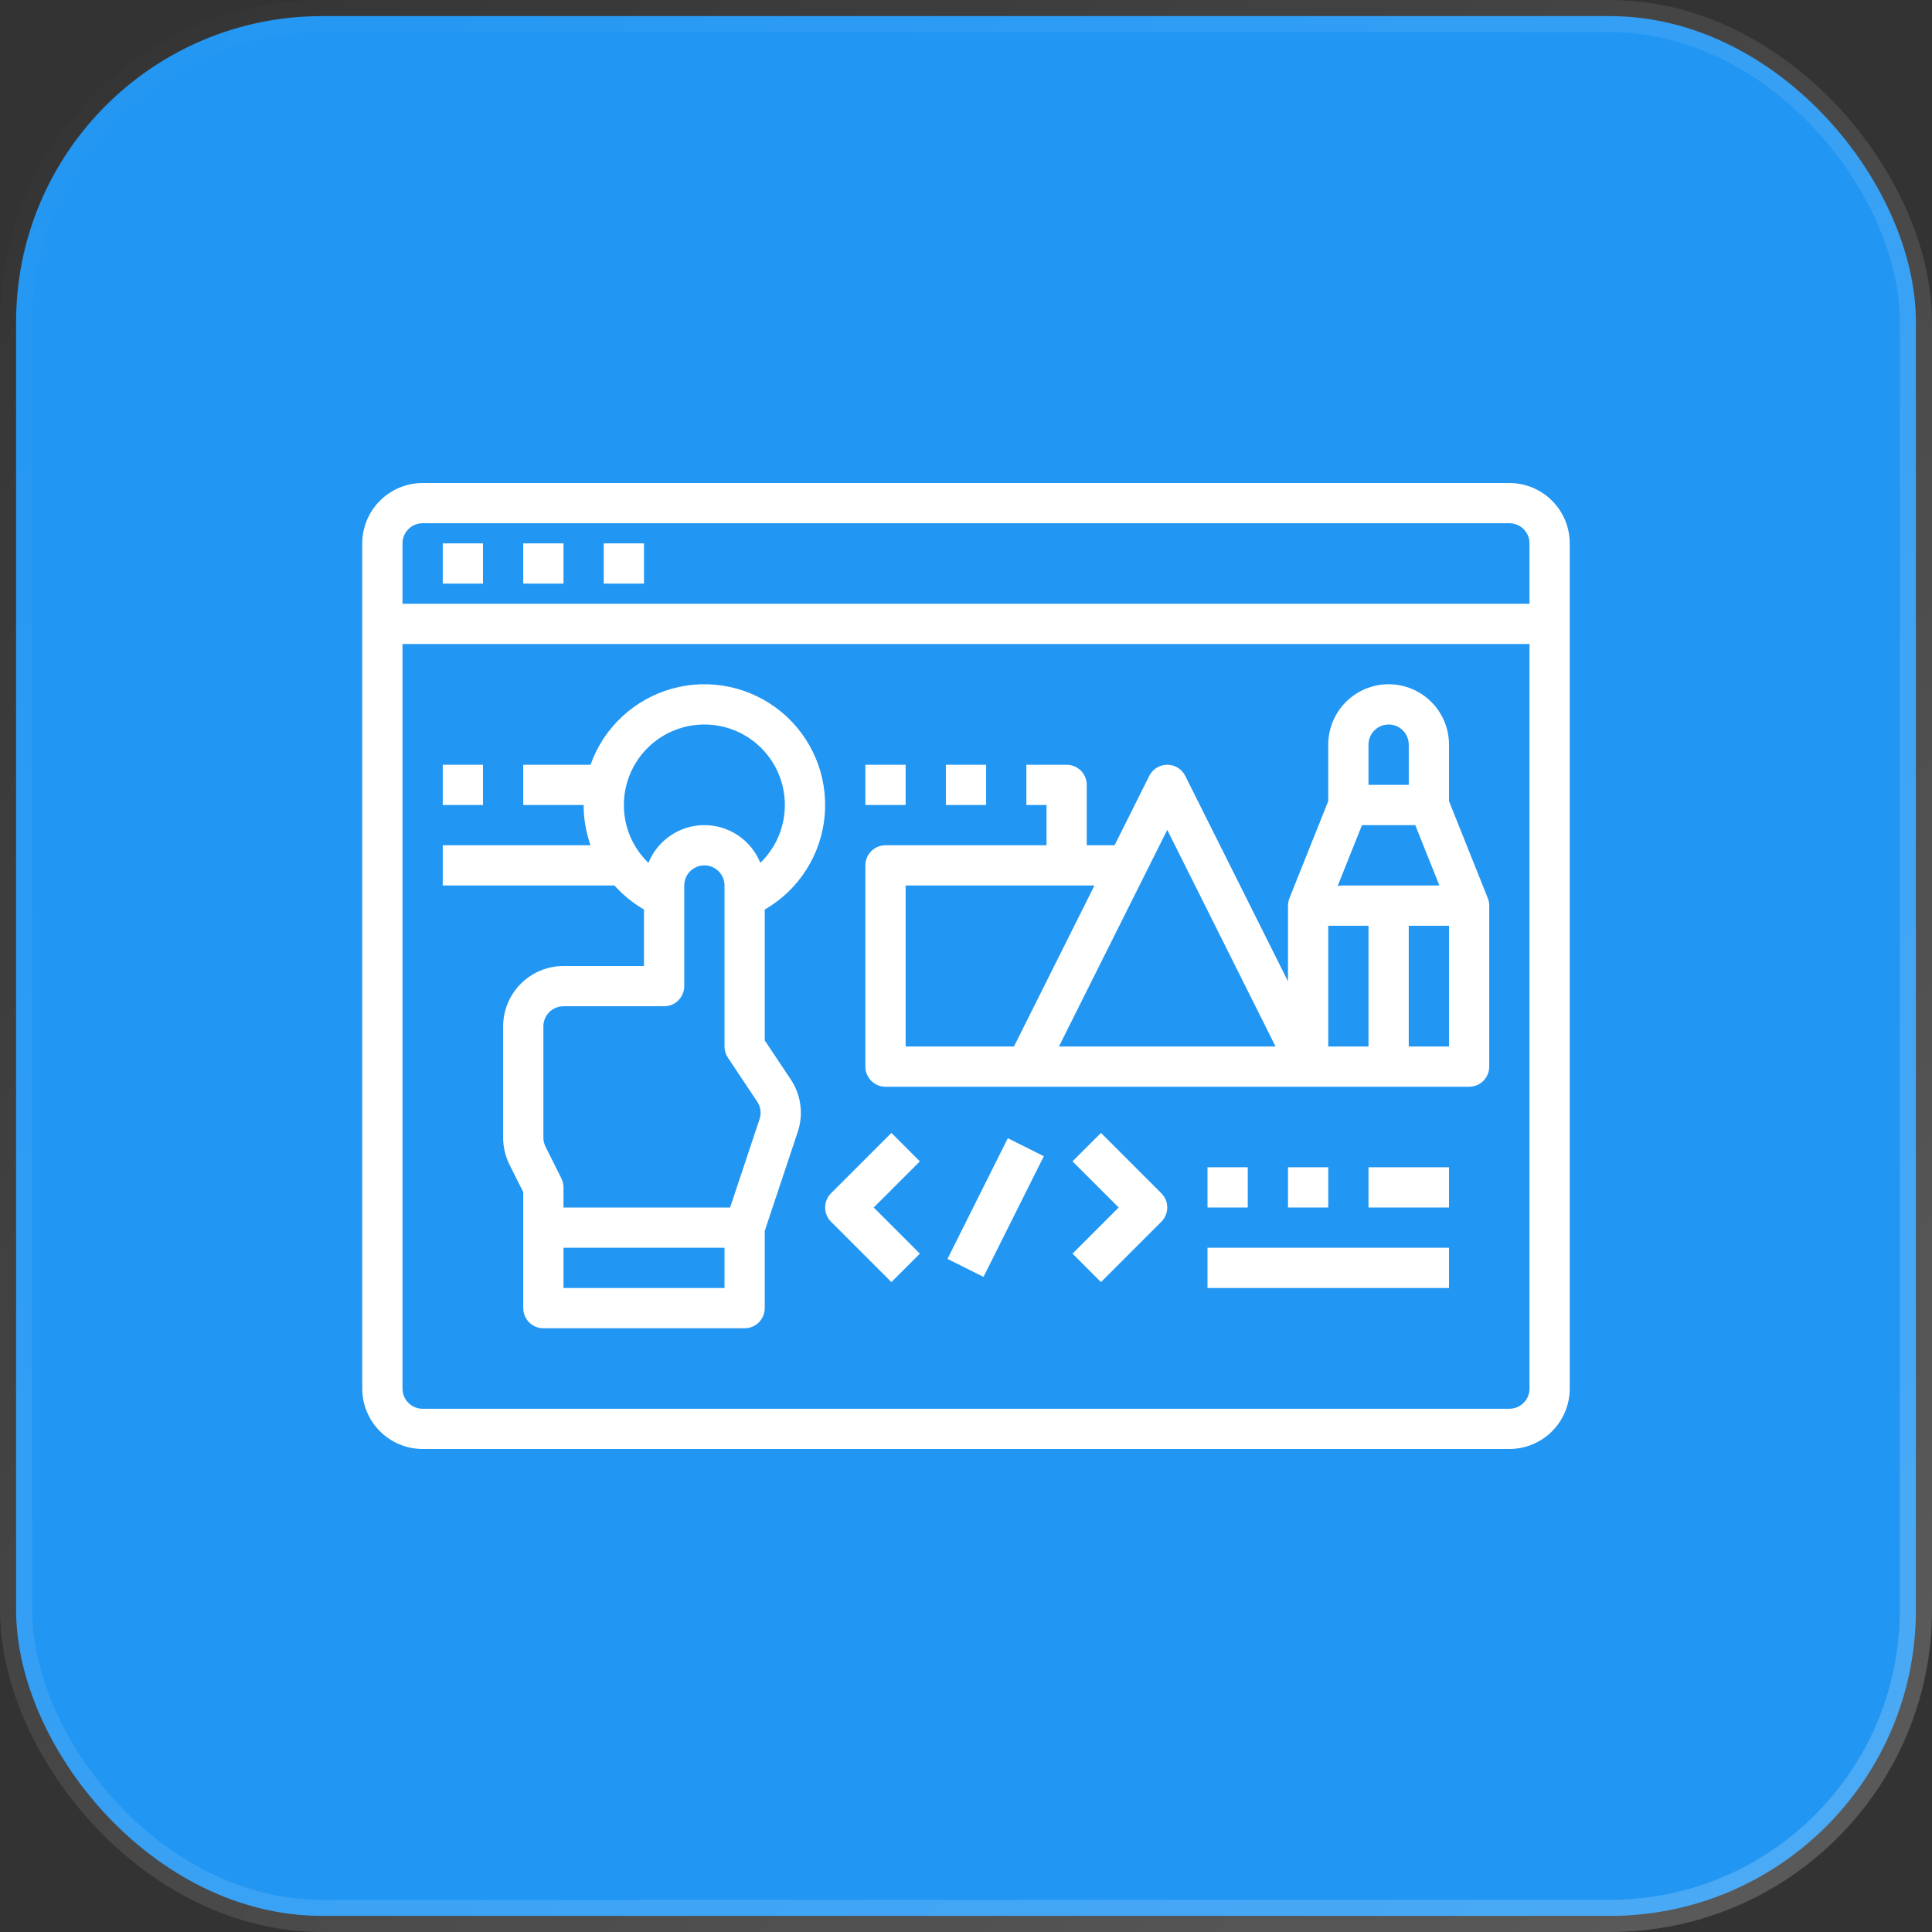 <svg width="60" height="60" viewBox="0 0 60 60" fill="none" xmlns="http://www.w3.org/2000/svg">
<rect x="0" y="0" width="60" height="60" fill="#333333" stroke="none"/>
<rect x="0.5" y="0.5" width="59" height="59" rx="9.5" fill="#2196F3" stroke="url(#paint0_linear_2031_1220)"/>
<path d="M46.875 15H13.125C12.628 15.001 12.151 15.198 11.8 15.55C11.448 15.901 11.251 16.378 11.25 16.875V43.125C11.251 43.622 11.448 44.099 11.8 44.45C12.151 44.802 12.628 44.999 13.125 45H46.875C47.372 44.999 47.849 44.802 48.2 44.45C48.552 44.099 48.749 43.622 48.75 43.125V16.875C48.749 16.378 48.552 15.901 48.2 15.55C47.849 15.198 47.372 15.001 46.875 15ZM13.125 16.25H46.875C47.041 16.25 47.2 16.316 47.317 16.433C47.434 16.55 47.5 16.709 47.5 16.875V18.75H12.5V16.875C12.5 16.709 12.566 16.55 12.683 16.433C12.8 16.316 12.959 16.25 13.125 16.25ZM46.875 43.75H13.125C12.959 43.75 12.8 43.684 12.683 43.567C12.566 43.45 12.5 43.291 12.5 43.125V20H47.5V43.125C47.5 43.291 47.434 43.45 47.317 43.567C47.2 43.684 47.041 43.75 46.875 43.75Z" fill="white"/>
<path d="M13.75 16.875H15V18.125H13.75V16.875Z" fill="white"/>
<path d="M16.25 16.875H17.5V18.125H16.25V16.875Z" fill="white"/>
<path d="M18.75 16.875H20V18.125H18.75V16.875Z" fill="white"/>
<path d="M23.75 32.311V28.247C24.273 27.945 24.716 27.521 25.04 27.011C25.365 26.501 25.561 25.92 25.612 25.318C25.663 24.716 25.569 24.11 25.335 23.553C25.102 22.995 24.738 22.502 24.273 22.116C23.808 21.73 23.257 21.461 22.666 21.334C22.075 21.206 21.463 21.224 20.88 21.384C20.297 21.545 19.762 21.844 19.32 22.256C18.878 22.668 18.541 23.18 18.34 23.75H16.25V25H18.125C18.125 25.426 18.197 25.849 18.339 26.25H13.75V27.5H19.082C19.347 27.795 19.657 28.047 20 28.246V30H17.5C17.003 30.001 16.526 30.198 16.175 30.55C15.823 30.901 15.626 31.378 15.625 31.875V35.33C15.625 35.621 15.693 35.908 15.823 36.169L16.25 37.023V40.625C16.25 40.791 16.316 40.95 16.433 41.067C16.55 41.184 16.709 41.25 16.875 41.25H23.125C23.291 41.25 23.45 41.184 23.567 41.067C23.684 40.95 23.75 40.791 23.75 40.625V38.227L24.774 35.153C24.866 34.882 24.893 34.594 24.855 34.311C24.818 34.028 24.715 33.757 24.556 33.52L23.75 32.311ZM19.375 25C19.375 24.587 19.477 24.18 19.672 23.817C19.868 23.453 20.15 23.143 20.494 22.915C20.839 22.687 21.234 22.548 21.645 22.51C22.057 22.472 22.471 22.537 22.851 22.698C23.231 22.859 23.566 23.112 23.824 23.434C24.083 23.756 24.258 24.137 24.333 24.543C24.408 24.949 24.382 25.367 24.256 25.761C24.131 26.154 23.91 26.51 23.613 26.797C23.473 26.451 23.233 26.154 22.923 25.946C22.614 25.737 22.249 25.625 21.875 25.625C21.502 25.625 21.137 25.736 20.828 25.945C20.518 26.154 20.278 26.45 20.138 26.796C19.896 26.564 19.703 26.285 19.572 25.976C19.441 25.668 19.374 25.335 19.375 25ZM16.875 31.875C16.875 31.709 16.941 31.55 17.058 31.433C17.175 31.316 17.334 31.25 17.5 31.25H20.625C20.791 31.25 20.95 31.184 21.067 31.067C21.184 30.95 21.25 30.791 21.25 30.625V27.5C21.25 27.334 21.316 27.175 21.433 27.058C21.55 26.941 21.709 26.875 21.875 26.875C22.041 26.875 22.2 26.941 22.317 27.058C22.434 27.175 22.5 27.334 22.5 27.5V32.5C22.5 32.623 22.537 32.744 22.605 32.847L23.516 34.213C23.569 34.292 23.603 34.382 23.616 34.477C23.628 34.571 23.619 34.667 23.588 34.757L22.674 37.5H17.5V36.875C17.5 36.778 17.477 36.682 17.434 36.596L16.941 35.609C16.898 35.523 16.875 35.427 16.875 35.33V31.875ZM22.5 40H17.5V38.75H22.5V40Z" fill="white"/>
<path d="M27.683 35.183L25.808 37.058C25.75 37.116 25.704 37.185 25.673 37.261C25.641 37.337 25.625 37.418 25.625 37.5C25.625 37.582 25.641 37.663 25.673 37.739C25.704 37.815 25.75 37.884 25.808 37.942L27.683 39.817L28.567 38.933L27.134 37.5L28.567 36.067L27.683 35.183Z" fill="white"/>
<path d="M34.192 35.183L33.308 36.067L34.741 37.5L33.308 38.933L34.192 39.817L36.067 37.942C36.125 37.884 36.171 37.815 36.203 37.739C36.234 37.663 36.25 37.582 36.25 37.5C36.25 37.418 36.234 37.337 36.203 37.261C36.171 37.185 36.125 37.116 36.067 37.058L34.192 35.183Z" fill="white"/>
<path d="M29.425 39.096L31.299 35.348L32.417 35.907L30.543 39.655L29.425 39.096Z" fill="white"/>
<path d="M37.5 36.25H38.75V37.5H37.5V36.25Z" fill="white"/>
<path d="M40 36.25H41.25V37.5H40V36.25Z" fill="white"/>
<path d="M42.5 36.25H45V37.5H42.5V36.25Z" fill="white"/>
<path d="M37.5 38.75H45V40H37.5V38.75Z" fill="white"/>
<path d="M46.25 28.136V28.125C46.25 28.122 46.249 28.12 46.249 28.118C46.249 28.041 46.234 27.964 46.205 27.893L45 24.88V23.125C45 22.628 44.803 22.151 44.451 21.799C44.099 21.448 43.622 21.25 43.125 21.25C42.628 21.25 42.151 21.448 41.799 21.799C41.447 22.151 41.25 22.628 41.25 23.125V24.88L40.045 27.893C40.016 27.966 40.001 28.043 40 28.122V28.125V30.477L36.809 24.096C36.758 23.992 36.678 23.904 36.579 23.843C36.48 23.782 36.366 23.75 36.25 23.75C36.134 23.75 36.021 23.782 35.922 23.843C35.823 23.904 35.743 23.992 35.691 24.096L34.614 26.25H33.75V24.375C33.75 24.209 33.684 24.05 33.567 23.933C33.45 23.816 33.291 23.75 33.125 23.75H31.875V25H32.5V26.25H27.5C27.334 26.25 27.175 26.316 27.058 26.433C26.941 26.55 26.875 26.709 26.875 26.875V33.125C26.875 33.291 26.941 33.45 27.058 33.567C27.175 33.684 27.334 33.75 27.5 33.75H45.625C45.791 33.75 45.95 33.684 46.067 33.567C46.184 33.45 46.25 33.291 46.25 33.125V28.136ZM41.719 27.5C41.66 27.501 41.601 27.506 41.543 27.513L42.298 25.625H43.952L44.702 27.5H41.719ZM42.5 23.125C42.5 22.959 42.566 22.8 42.683 22.683C42.8 22.566 42.959 22.5 43.125 22.5C43.291 22.5 43.45 22.566 43.567 22.683C43.684 22.8 43.75 22.959 43.75 23.125V24.375H42.5V23.125ZM28.125 27.5H33.989L31.489 32.5H28.125V27.5ZM32.886 32.5L36.25 25.773L39.614 32.5H32.886ZM41.25 28.75H42.5V32.5H41.25V28.75ZM45 32.5H43.75V28.75H45V32.5Z" fill="white"/>
<path d="M13.75 23.75H15V25H13.75V23.75Z" fill="white"/>
<path d="M26.875 23.75H28.125V25H26.875V23.75Z" fill="white"/>
<path d="M29.375 23.75H30.625V25H29.375V23.75Z" fill="white"/>
<defs>
<linearGradient id="paint0_linear_2031_1220" x1="0" y1="0" x2="60" y2="60" gradientUnits="userSpaceOnUse">
<stop stop-color="white" stop-opacity="0"/>
<stop offset="1" stop-color="white" stop-opacity="0.2"/>
</linearGradient>
</defs>
</svg>
